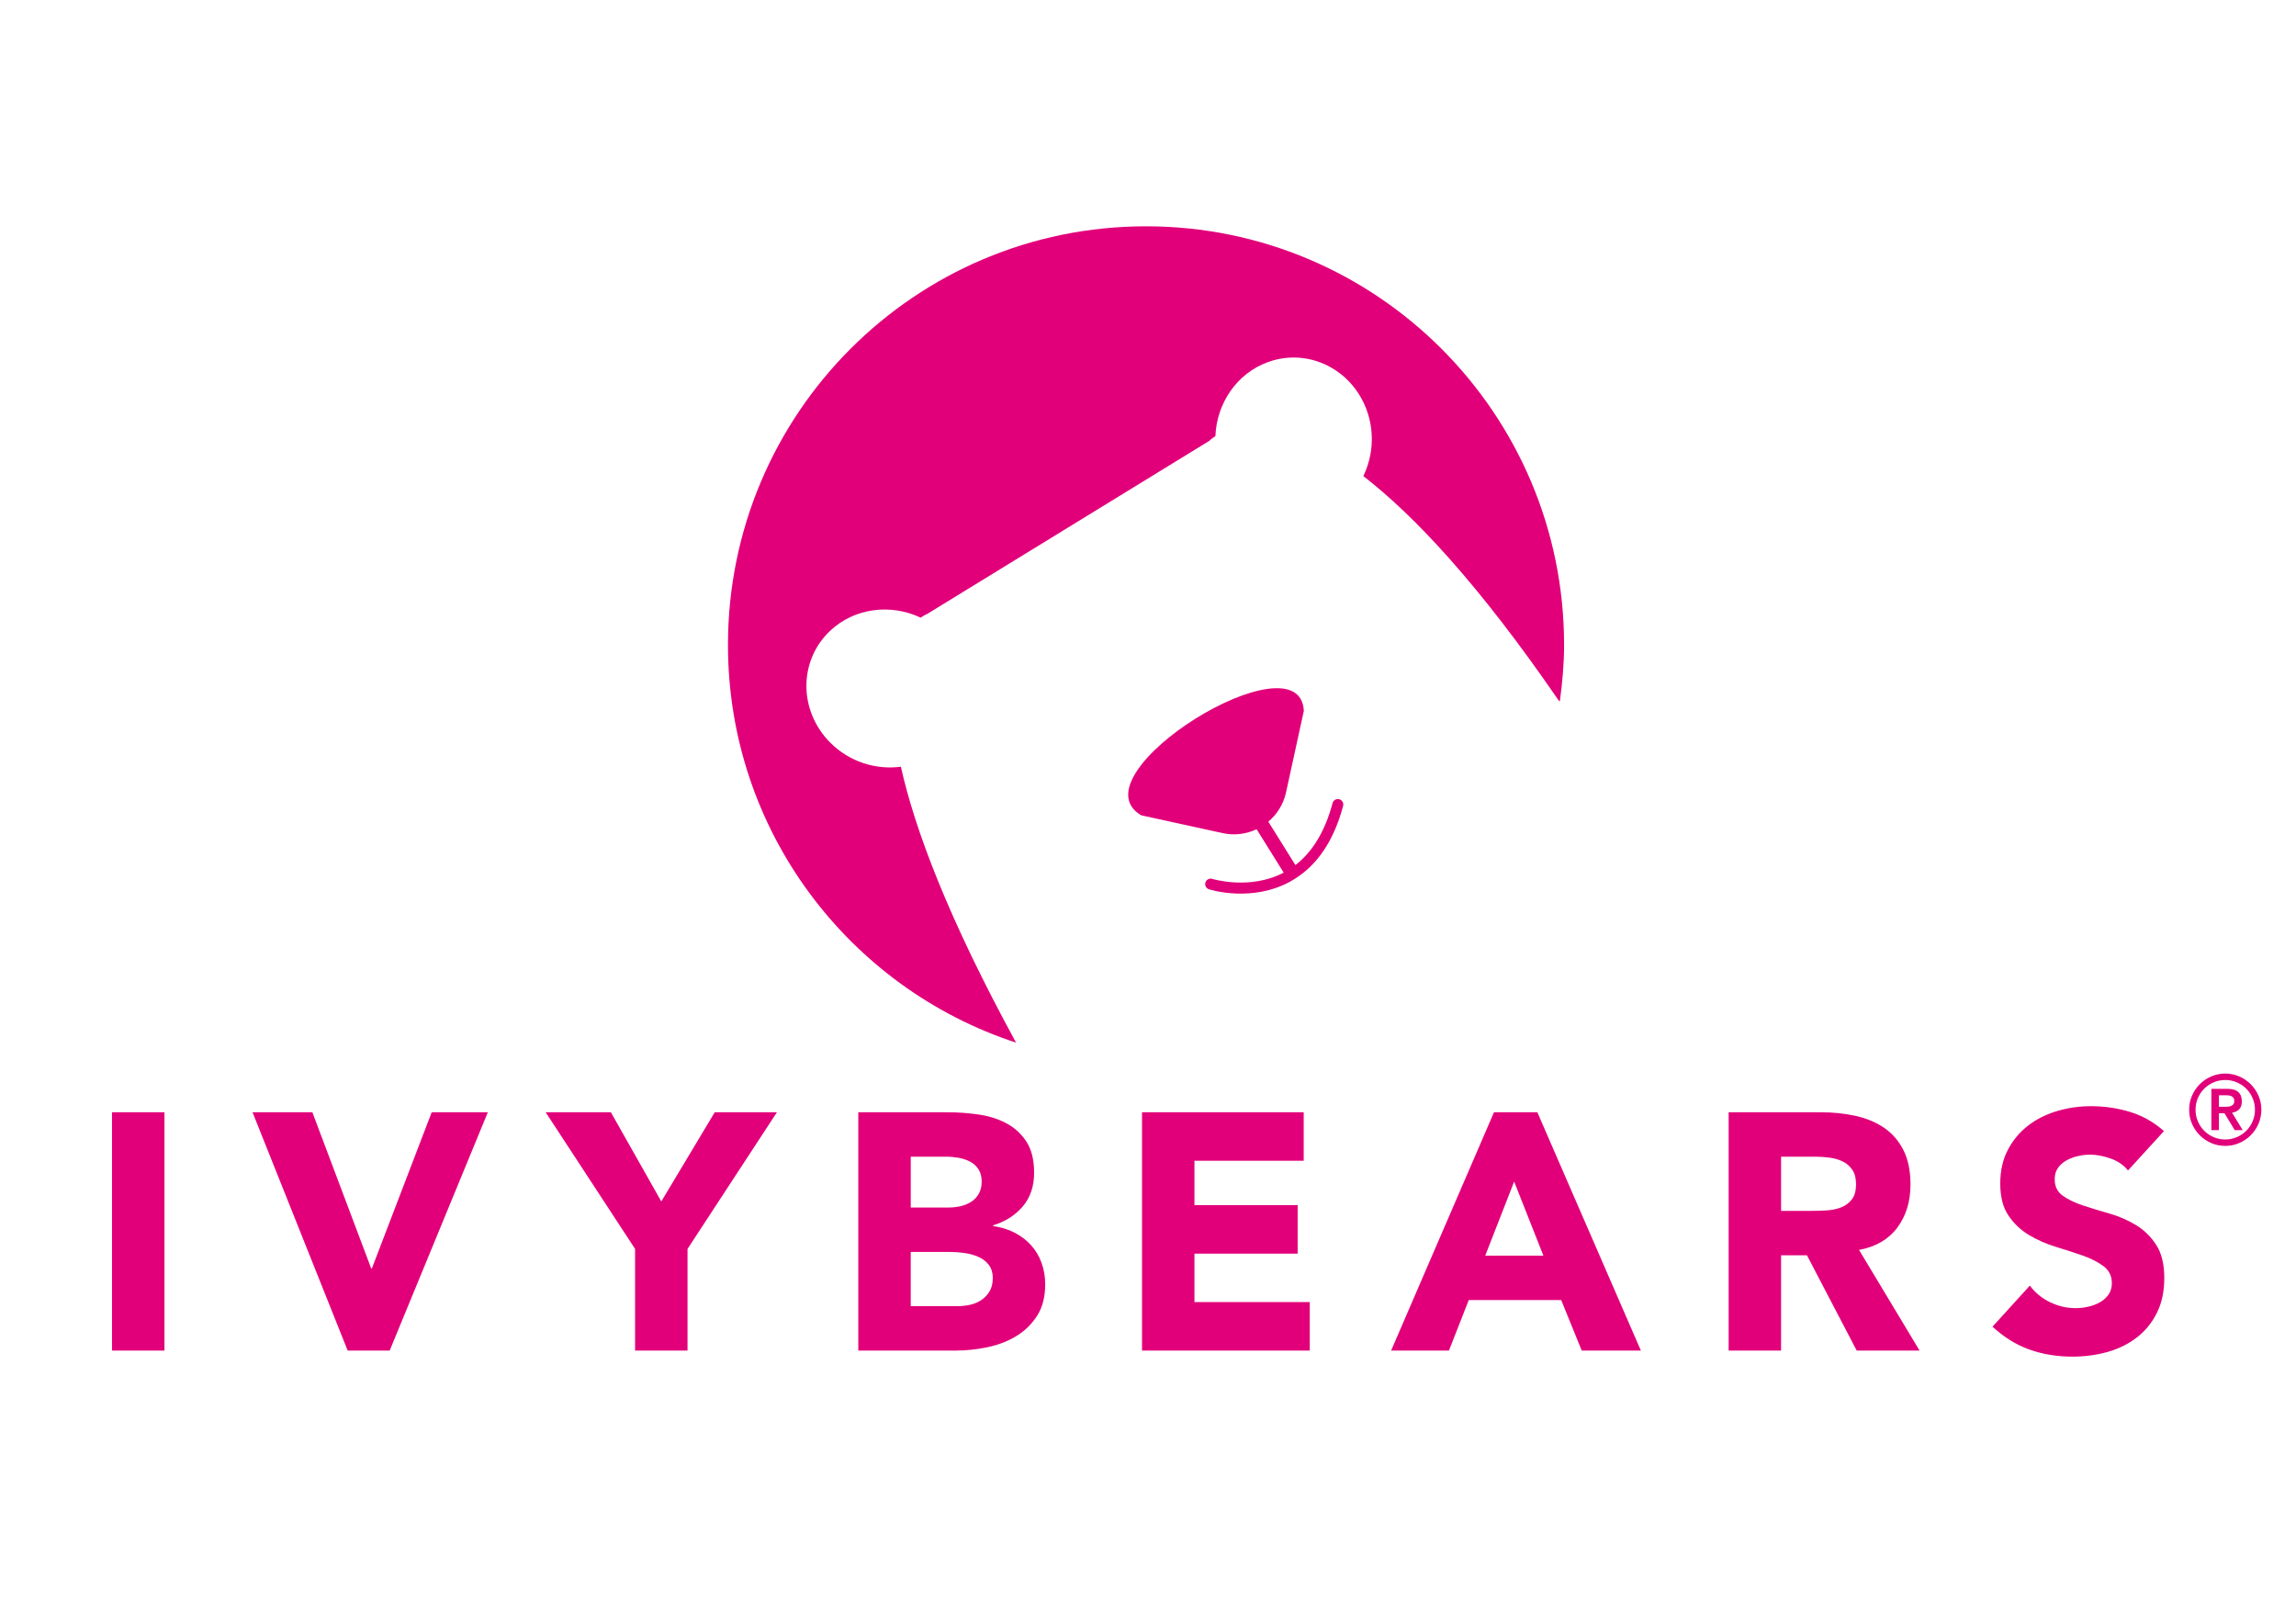 <?xml version="1.0" encoding="utf-8"?>
<!DOCTYPE svg PUBLIC "-//W3C//DTD SVG 1.1//EN" "http://www.w3.org/Graphics/SVG/1.1/DTD/svg11.dtd">
<svg xmlns="http://www.w3.org/2000/svg" xmlns:xlink="http://www.w3.org/1999/xlink" id="Ebene_1" x="0px" y="0px" width="841.89px" height="595.275px" viewBox="0 0 841.89 595.275" xml:space="preserve">
<g>
	<path fill="#E2007A" d="M478.041,407.768h-59.289v87.372h61.506v-17.771h-42.28V459.6h37.845v-17.771h-37.845v-16.291h40.062   V407.768z M418.439,298.901l29.852,6.529c4.373,0.962,8.718,0.353,12.479-1.424l9.929,15.916   c-12.359,6.488-26.02,2.346-26.176,2.293c-1.056-0.33-2.178,0.253-2.512,1.312c-0.335,1.053,0.248,2.178,1.309,2.512   c0.635,0.205,15.777,4.858,29.81-2.86c0.549-0.305,1.096-0.624,1.627-0.959c8.458-5.291,14.422-14.28,17.733-26.749   c0.282-1.07-0.353-2.169-1.423-2.455c-1.066-0.283-2.168,0.353-2.449,1.427c-2.713,10.207-7.283,17.817-13.616,22.708   l-9.929-15.905c3.173-2.683,5.54-6.381,6.495-10.758l6.522-29.88C476.603,232.406,393.193,283.866,418.439,298.901    M347.012,424.059c1.48,0,2.998,0.146,4.563,0.428c1.56,0.29,2.956,0.762,4.188,1.42c1.234,0.657,2.24,1.586,3.023,2.779   c0.778,1.192,1.167,2.694,1.167,4.504c0,1.728-0.349,3.211-1.046,4.439c-0.7,1.234-1.624,2.223-2.774,2.962   c-1.148,0.744-2.446,1.279-3.881,1.605c-1.438,0.331-2.894,0.494-4.375,0.494h-13.931v-18.632H347.012z M333.944,458.982h14.548   c1.559,0,3.246,0.122,5.052,0.367c1.808,0.25,3.493,0.703,5.053,1.36c1.562,0.658,2.854,1.624,3.886,2.898   c1.024,1.274,1.542,2.944,1.542,4.998c0,1.896-0.392,3.501-1.172,4.812c-0.784,1.315-1.79,2.389-3.021,3.207   c-1.234,0.825-2.61,1.401-4.128,1.728c-1.524,0.331-3.021,0.495-4.499,0.495h-17.261V458.982z M347.259,407.768h-32.541v87.372   h35.747c3.861,0,7.742-0.412,11.646-1.234c3.905-0.821,7.417-2.182,10.541-4.068c3.125-1.896,5.671-4.386,7.642-7.473   c1.975-3.082,2.96-6.927,2.96-11.535c0-2.799-0.454-5.433-1.355-7.897c-0.905-2.47-2.2-4.629-3.885-6.48   c-1.686-1.854-3.7-3.37-6.039-4.567c-2.345-1.188-4.952-1.991-7.829-2.407v-0.246c4.518-1.396,8.155-3.72,10.911-6.974   c2.75-3.249,4.128-7.34,4.128-12.278c0-4.768-0.947-8.595-2.835-11.475c-1.892-2.881-4.357-5.125-7.397-6.727   c-3.042-1.605-6.469-2.672-10.293-3.206C354.84,408.035,351.039,407.768,347.259,407.768 M41.072,495.14h19.227v-87.372H41.072   V495.14z M142.888,495.14l35.994-87.372h-20.587l-21.939,57.261h-0.248l-21.573-57.261H92.595l34.886,87.372H142.888z    M284.887,407.768h-22.804l-19.599,32.701l-18.489-32.701h-23.915l32.789,50.104v37.269h19.229v-37.269L284.887,407.768z    M571.975,257.025c0.907-6.749,1.539-13.59,1.539-20.587c0-84.759-68.631-153.473-153.293-153.473   c-84.661,0-153.293,68.713-153.293,153.473c0,68.093,44.331,125.737,105.64,145.816c-24.839-45.521-37.072-78.017-42.236-101.157   c-9.156,1.211-18.895-1.773-25.957-8.896c-11.586-11.686-11.575-30.018,0.028-40.947c8.987-8.469,22.287-9.973,33.21-4.801   c1.375-0.999,2.322-1.338,2.322-1.338l51.739-31.742l51.734-31.738c0,0,0.736-0.781,2.252-1.731   c0.461-11.996,7.815-23.044,19.347-27.184c14.99-5.388,31.311,2.925,36.454,18.565c2.615,7.964,1.816,16.284-1.565,23.251   c18.658,14.453,42.359,39.625,71.761,82.463C571.764,256.999,571.871,257.021,571.975,257.025 M565.926,460.335h-21.322   l10.598-27.146L565.926,460.335z M579.979,495.14h21.694l-37.967-87.372h-15.896l-37.723,87.372h21.204l7.269-18.514h33.897   L579.979,495.14z M680.561,434.174c0,2.39-0.512,4.24-1.541,5.555c-1.025,1.32-2.318,2.283-3.88,2.903   c-1.564,0.617-3.312,0.984-5.24,1.11c-1.928,0.123-3.761,0.183-5.484,0.183h-11.337v-19.866h12.57c1.725,0,3.489,0.119,5.3,0.368   c1.806,0.249,3.408,0.725,4.809,1.419c1.397,0.698,2.545,1.71,3.448,3.025C680.112,430.187,680.561,431.951,680.561,434.174    M703.861,495.14l-22.188-36.9c6.164-1.148,10.844-3.884,14.054-8.21c3.203-4.317,4.805-9.561,4.805-15.729   c0-5.103-0.881-9.361-2.648-12.772c-1.77-3.415-4.147-6.131-7.15-8.149c-3.003-2.01-6.488-3.452-10.479-4.317   c-3.983-0.862-8.197-1.294-12.635-1.294h-33.771v87.372h19.231v-34.924h9.49l18.242,34.924H703.861z M756.372,438.373   c-1.973-1.401-2.958-3.415-2.958-6.046c0-1.65,0.409-3.044,1.234-4.2c0.817-1.151,1.888-2.076,3.203-2.774   c1.312-0.698,2.713-1.212,4.188-1.543c1.482-0.326,2.918-0.493,4.314-0.493c2.385,0,4.913,0.476,7.581,1.419   c2.671,0.948,4.786,2.408,6.351,4.381l13.188-14.437c-3.698-3.288-7.849-5.638-12.448-7.039c-4.605-1.396-9.369-2.095-14.301-2.095   c-4.273,0-8.427,0.598-12.452,1.786c-4.024,1.197-7.576,2.984-10.661,5.37c-3.077,2.387-5.545,5.352-7.395,8.886   c-1.851,3.537-2.771,7.651-2.771,12.341c0,4.856,1.002,8.762,3.021,11.724c2.01,2.966,4.536,5.352,7.576,7.157   c3.041,1.811,6.325,3.256,9.862,4.318c3.535,1.07,6.823,2.144,9.862,3.207c3.036,1.073,5.564,2.367,7.581,3.891   c2.015,1.523,3.021,3.602,3.021,6.231c0,1.564-0.39,2.925-1.17,4.073c-0.788,1.152-1.811,2.096-3.085,2.839   s-2.712,1.293-4.314,1.665c-1.602,0.372-3.185,0.557-4.745,0.557c-3.203,0-6.31-0.721-9.309-2.162   c-2.999-1.438-5.481-3.476-7.454-6.105l-13.683,15.054c4.188,3.869,8.711,6.666,13.56,8.395c4.846,1.728,10.104,2.59,15.778,2.59   c4.52,0,8.814-0.58,12.88-1.728c4.069-1.152,7.64-2.917,10.725-5.307c3.08-2.386,5.522-5.388,7.331-9.009   c1.811-3.619,2.713-7.858,2.713-12.712c0-5.102-0.985-9.171-2.961-12.214c-1.97-3.048-4.452-5.475-7.455-7.284   c-3.002-1.81-6.224-3.21-9.677-4.195c-3.448-0.988-6.674-1.973-9.676-2.962C760.824,440.963,758.342,439.774,756.372,438.373    M818.096,405.457c-0.342,0.141-0.729,0.233-1.152,0.267c-0.431,0.033-0.857,0.053-1.285,0.053h-2.029v-4.24h2.029   c0.428,0,0.854,0.015,1.285,0.037c0.424,0.022,0.811,0.107,1.152,0.245c0.346,0.145,0.624,0.36,0.84,0.643   c0.216,0.286,0.32,0.681,0.32,1.179c0,0.497-0.104,0.892-0.32,1.174C818.72,405.1,818.441,405.311,818.096,405.457 M822.354,414.33   l-3.916-6.413c1.033-0.119,1.892-0.51,2.572-1.179c0.684-0.665,1.025-1.661,1.025-2.991c0-1.476-0.435-2.604-1.301-3.389   c-0.87-0.784-2.215-1.174-4.043-1.174h-5.838v15.146h2.775v-6.202h2.029l3.775,6.202H822.354z M826.84,406.847   c0,1.497-0.286,2.909-0.858,4.243c-0.568,1.326-1.345,2.49-2.334,3.475c-0.98,0.985-2.14,1.762-3.467,2.333   c-1.326,0.568-2.739,0.855-4.236,0.855c-1.498,0-2.906-0.287-4.232-0.855c-1.335-0.571-2.49-1.348-3.479-2.333   c-0.98-0.984-1.762-2.148-2.326-3.475c-0.572-1.334-0.854-2.746-0.854-4.243c0-1.494,0.282-2.91,0.854-4.244   c0.564-1.327,1.346-2.486,2.326-3.475c0.988-0.984,2.144-1.762,3.479-2.33c1.326-0.572,2.734-0.857,4.232-0.857   c1.497,0,2.91,0.285,4.236,0.857c1.327,0.568,2.486,1.346,3.467,2.33c0.989,0.988,1.766,2.147,2.334,3.475   C826.554,403.937,826.84,405.353,826.84,406.847 M829.185,406.847c0-1.828-0.349-3.546-1.048-5.147   c-0.699-1.605-1.65-3.007-2.848-4.21c-1.195-1.196-2.601-2.148-4.198-2.85c-1.604-0.699-3.322-1.049-5.146-1.049   c-1.833,0-3.541,0.35-5.146,1.049c-1.598,0.701-3.003,1.653-4.199,2.85c-1.196,1.203-2.148,2.604-2.847,4.21   c-0.698,1.602-1.049,3.319-1.049,5.147c0,1.832,0.351,3.545,1.049,5.15c0.698,1.604,1.65,3.006,2.847,4.206   c1.196,1.201,2.602,2.151,4.199,2.851c1.605,0.702,3.313,1.051,5.146,1.051c1.824,0,3.542-0.349,5.146-1.051   c1.598-0.699,3.003-1.649,4.198-2.851c1.197-1.2,2.148-2.602,2.848-4.206C828.836,410.392,829.185,408.679,829.185,406.847"/>
</g>
</svg>

